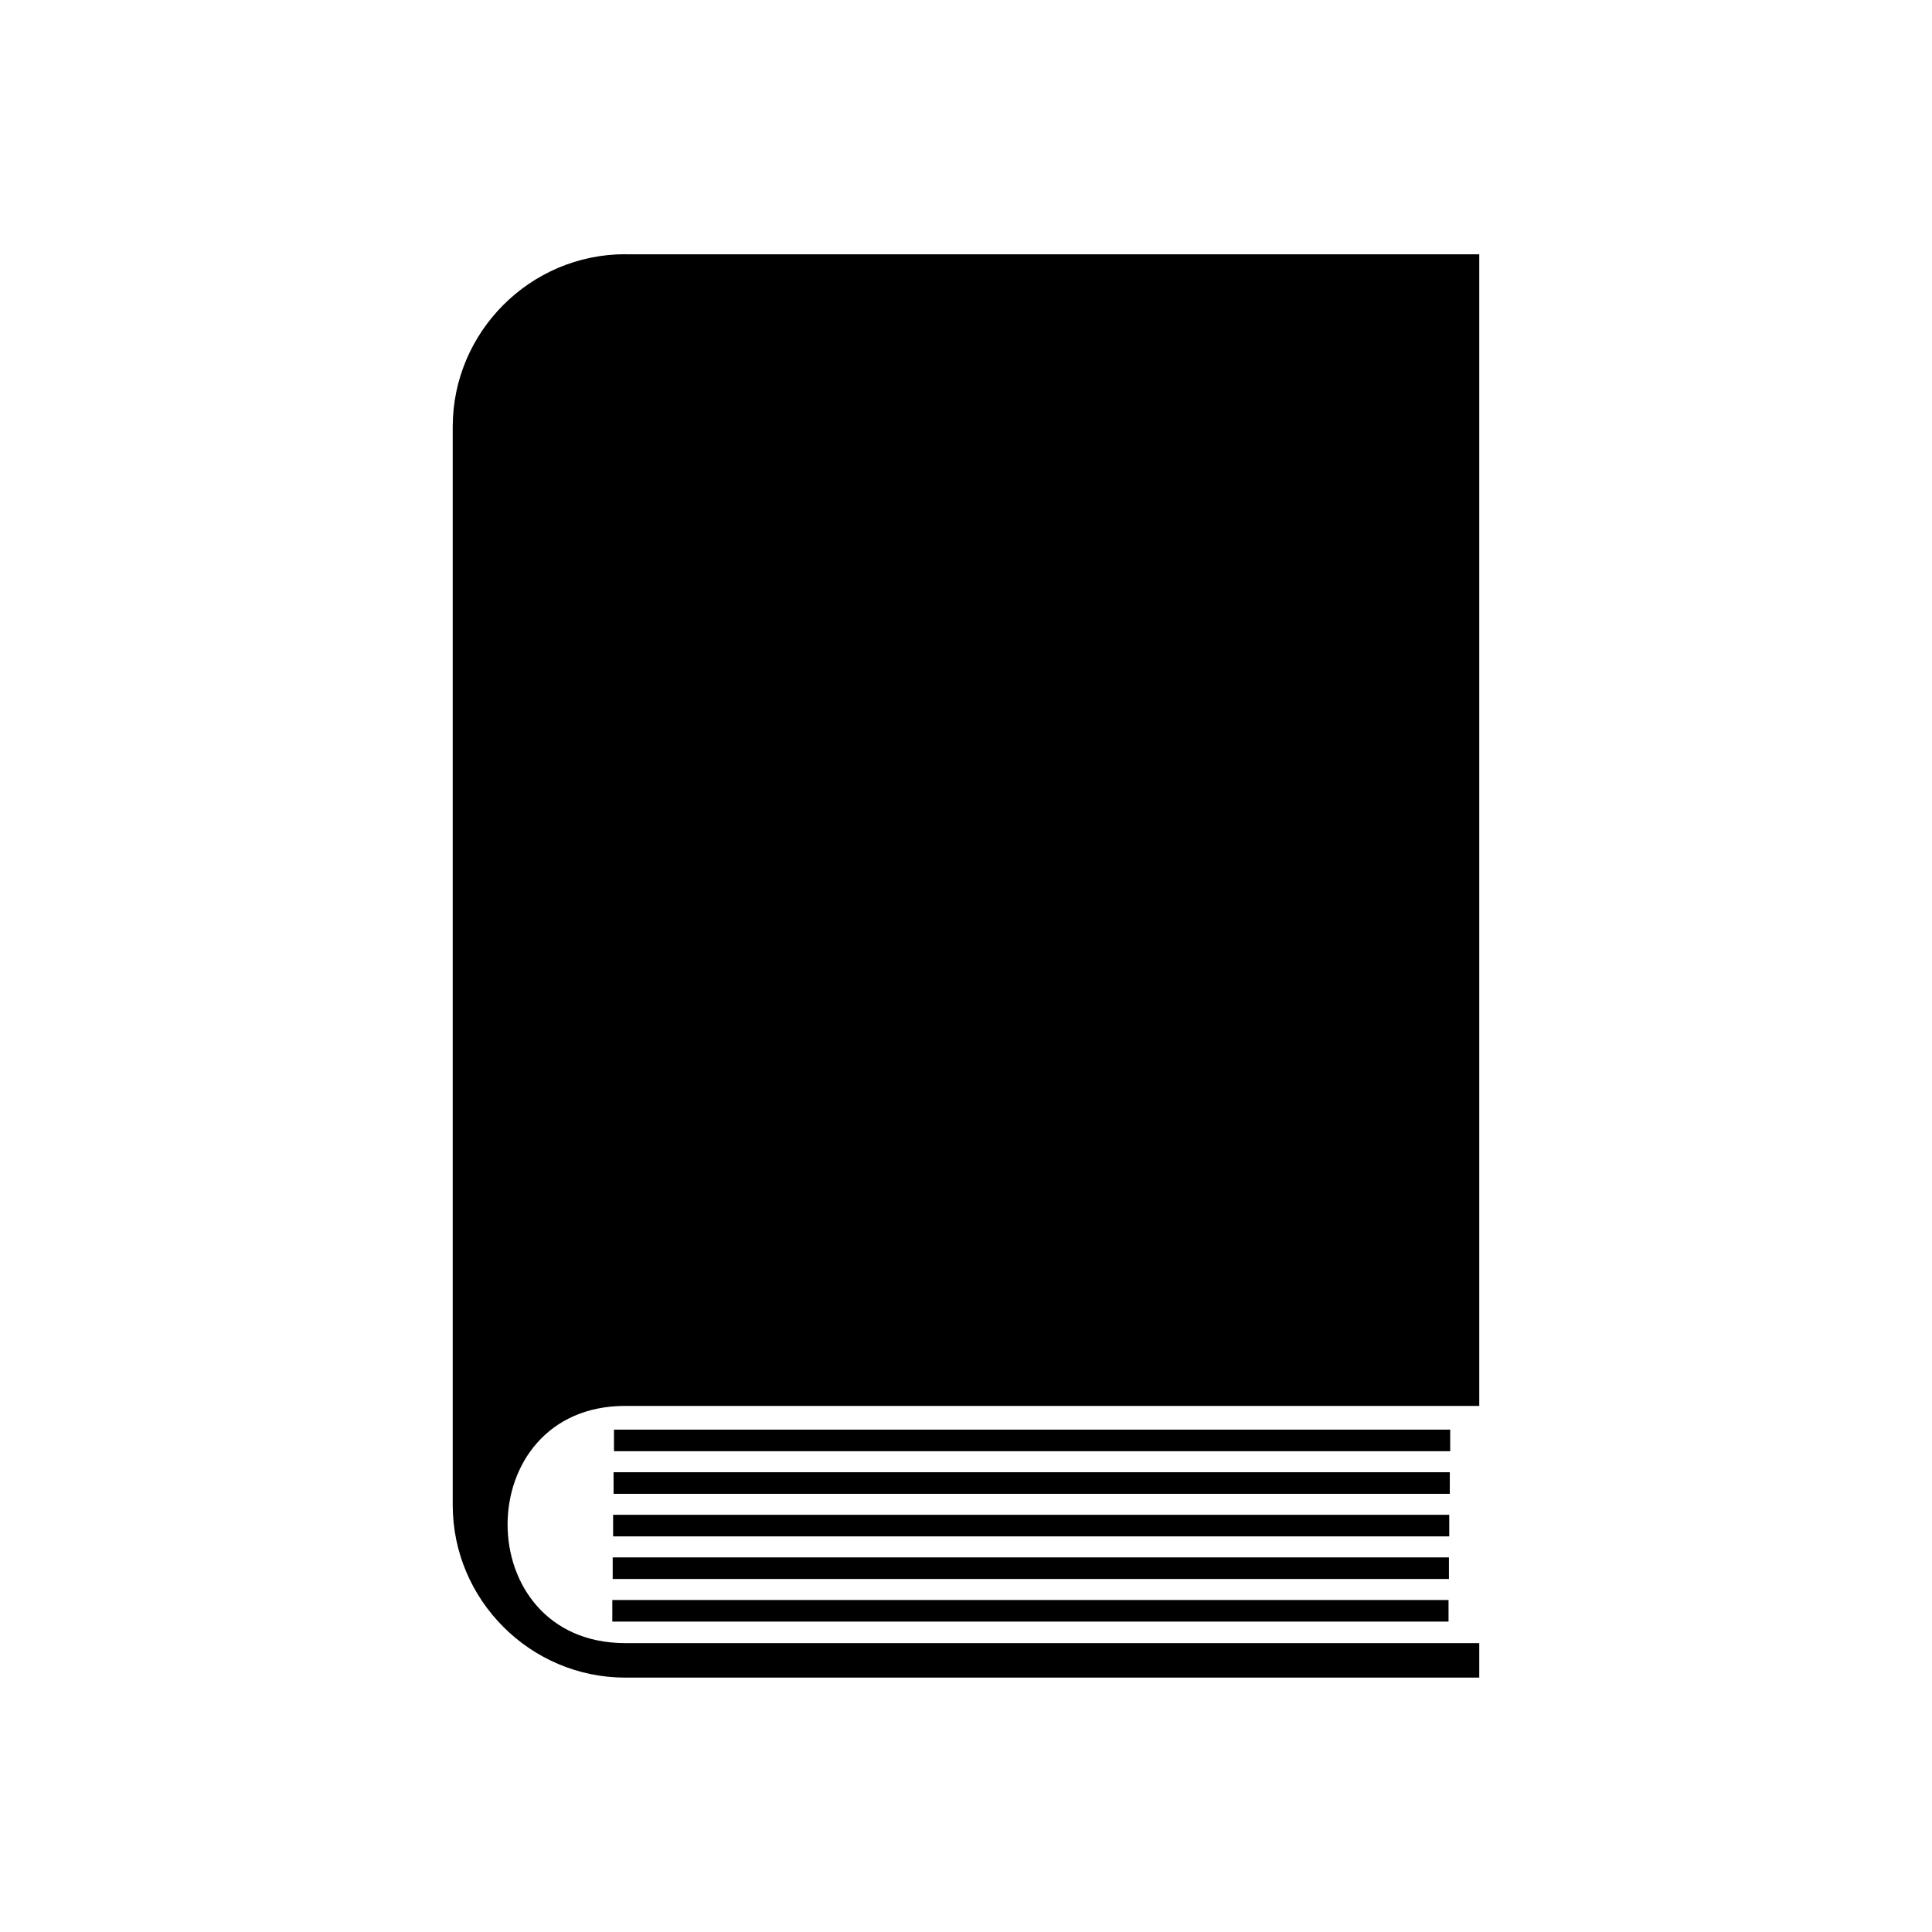 <?xml version="1.0" encoding="UTF-8"?>
<!-- The Best Svg Icon site in the world: iconSvg.co, Visit us! https://iconsvg.co -->
<svg fill="#000000" width="800px" height="800px" version="1.1" viewBox="144 144 512 512" xmlns="http://www.w3.org/2000/svg">
 <path d="m309.7 211.39h226.32v305.19h-226.32c-41.578 0-41.578 62.859 0 62.859h226.32v9.145h-226.32c-25.152 0-45.723-20.57-45.723-45.723v-285.77c0-25.152 20.57-45.723 45.723-45.723zm-3.098 322.77h221.61v5.715h-221.61v-5.715zm0.105-11.289h221.61v5.715h-221.61zm-0.438 45.148h221.61v5.715h-221.61zm0.105-11.289h221.61v5.715h-221.61v-5.715zm0.105-11.289h221.59v5.715h-221.59v-5.715z" fill-rule="evenodd"/>
</svg>